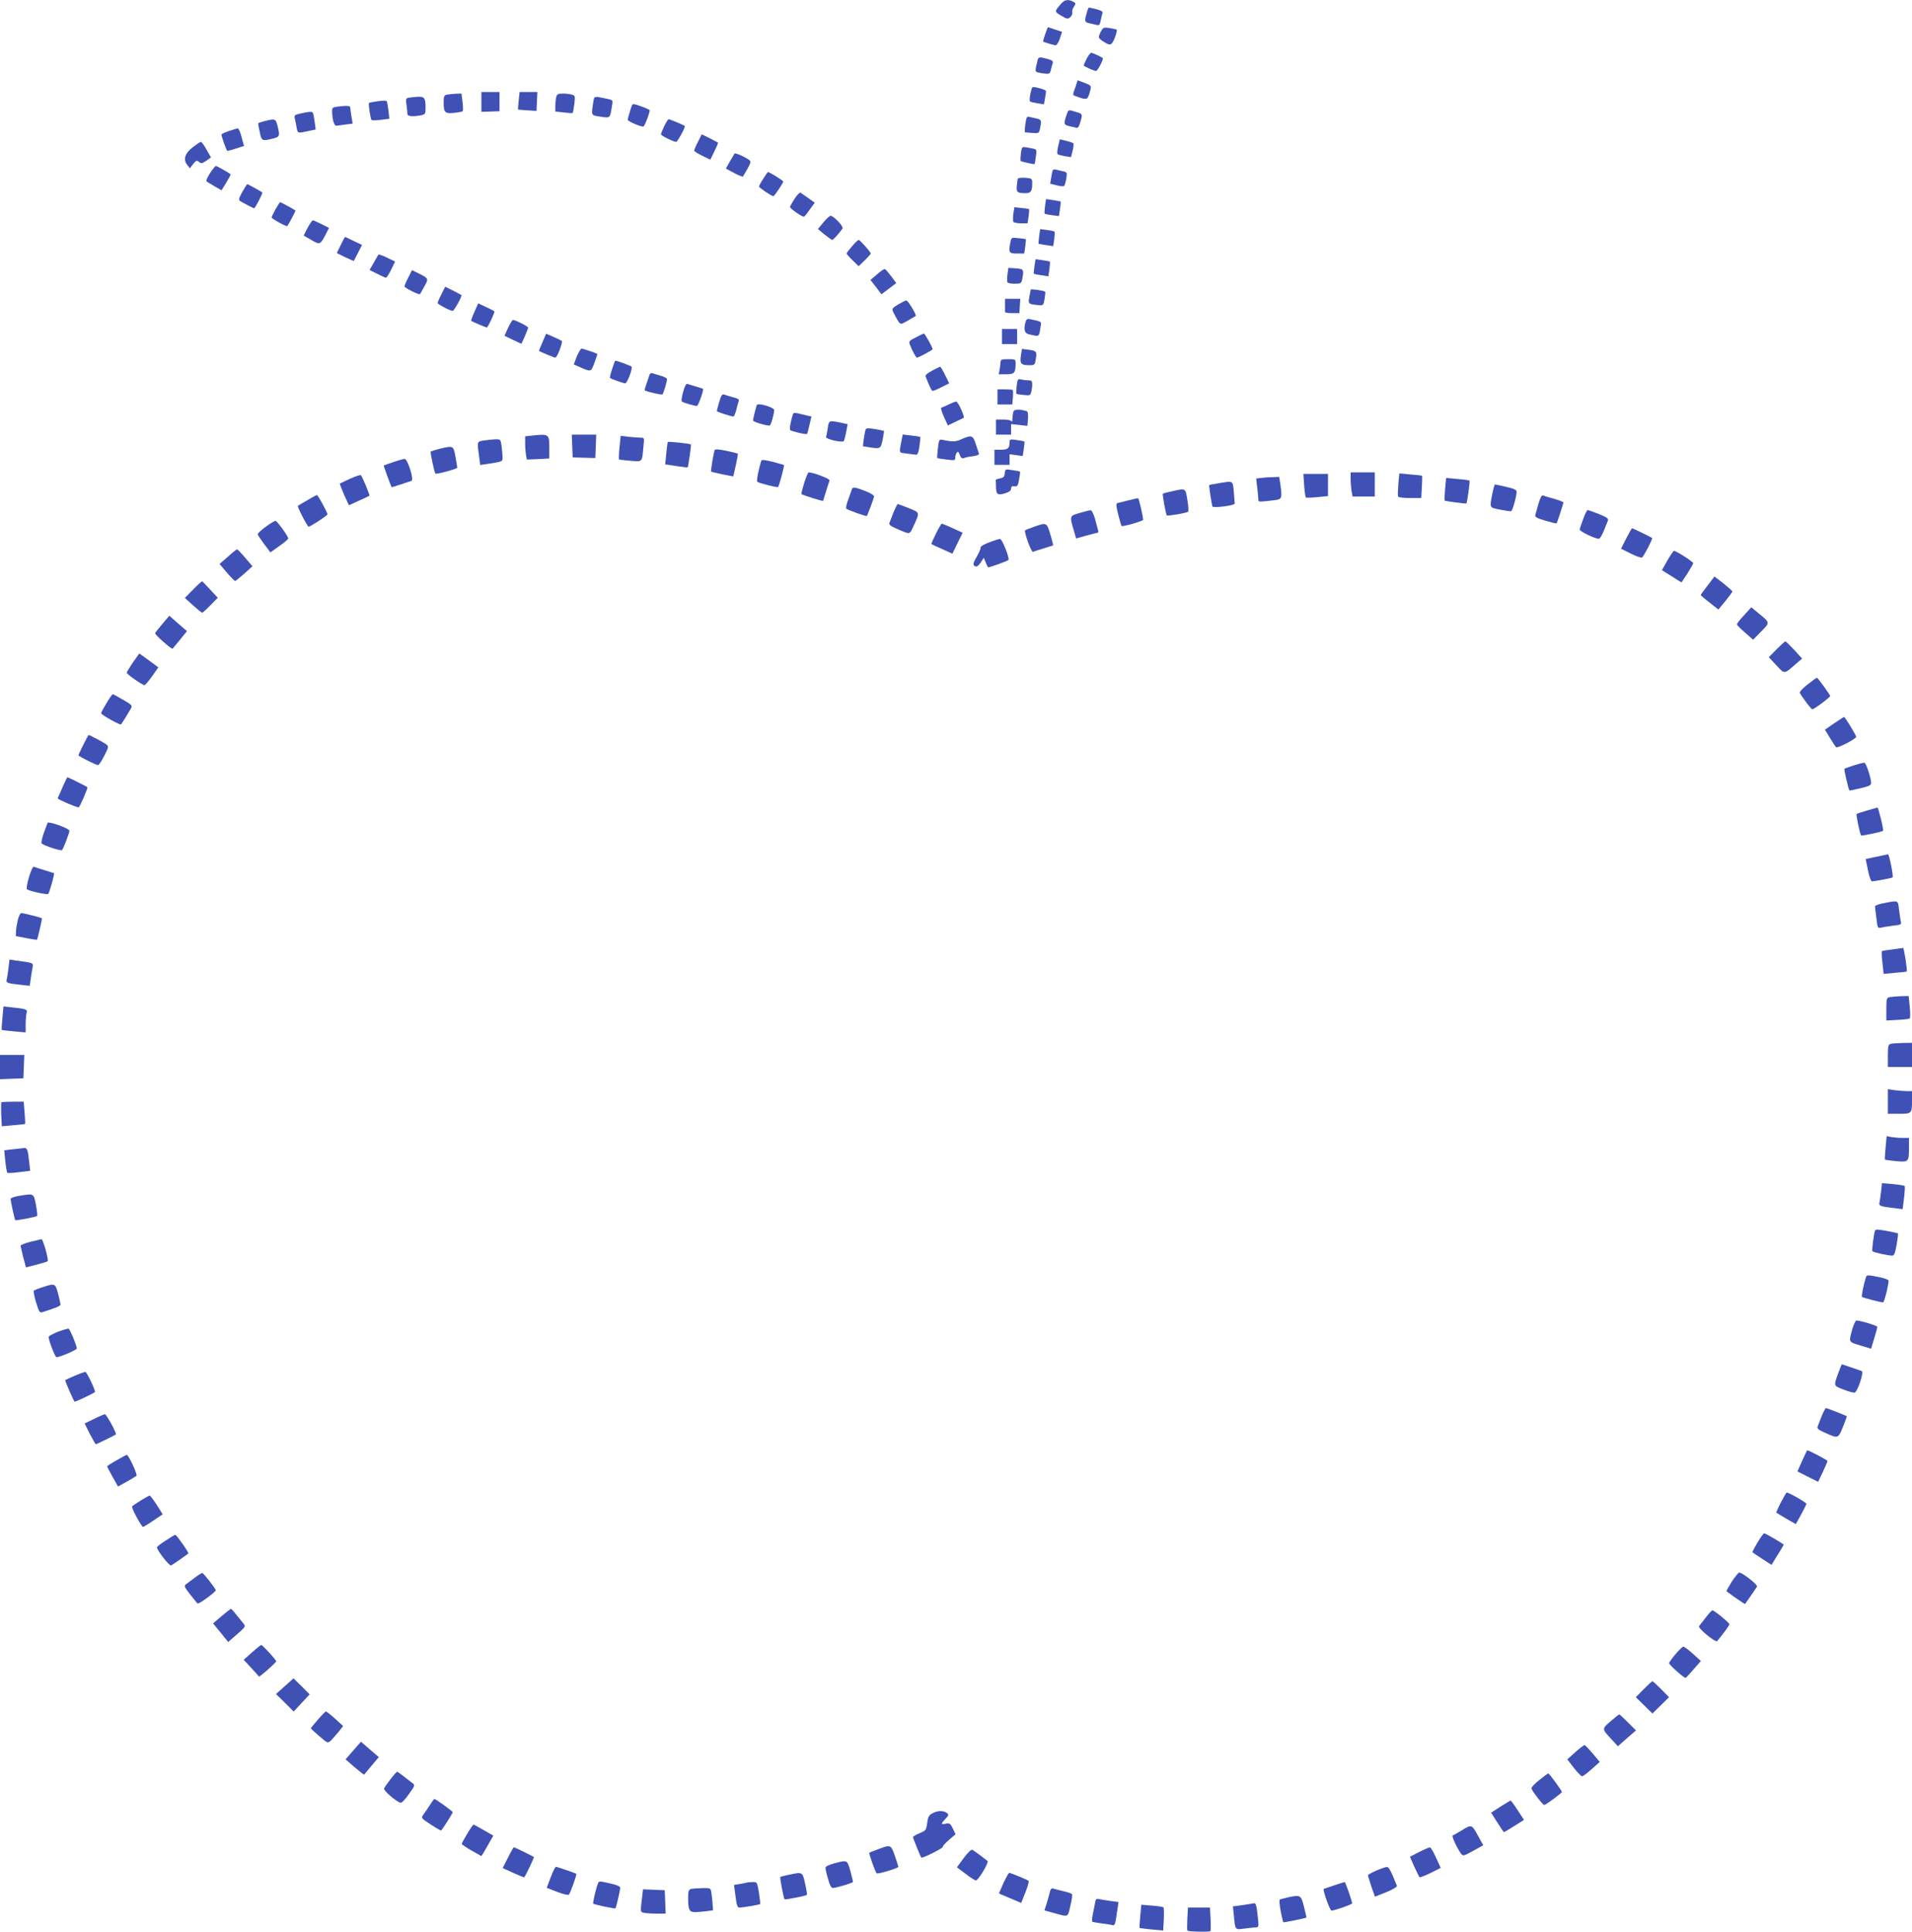 <?xml version="1.0" standalone="no"?>
<!DOCTYPE svg PUBLIC "-//W3C//DTD SVG 20010904//EN"
 "http://www.w3.org/TR/2001/REC-SVG-20010904/DTD/svg10.dtd">
<svg version="1.0" xmlns="http://www.w3.org/2000/svg"
 width="1267pt" height="1280pt" viewBox="0 0 1267 1280"
 preserveAspectRatio="xMidYMid meet">
<g transform="translate(0,1280) scale(0.1,-0.1)"
fill="#3f51b5" stroke="none">
<path d="M7034 12778 c-48 -55 -48 -54 -2 -82 40 -23 44 -24 61 -9 10 9 15 23
12 30 -2 8 2 25 11 38 14 22 14 24 -5 34 -31 17 -56 13 -77 -11z"/>
<path d="M7201 12713 c-16 -56 -14 -61 22 -68 17 -4 39 -9 48 -11 13 -3 18 5
23 31 4 20 9 42 12 49 3 9 -10 17 -40 25 -25 6 -47 11 -50 11 -3 0 -10 -17
-15 -37z"/>
<path d="M6926 12573 c-9 -25 -15 -47 -13 -48 7 -6 72 -25 83 -25 6 0 19 20
27 44 l15 45 -46 15 c-25 9 -47 16 -48 16 -1 0 -9 -21 -18 -47z"/>
<path d="M7295 12591 c-20 -41 -20 -43 21 -69 28 -18 39 -21 50 -11 14 11 41
86 33 93 -2 2 -23 6 -46 10 -40 6 -43 4 -58 -23z"/>
<path d="M7200 12409 c-12 -23 -20 -42 -18 -44 11 -10 69 -35 81 -35 11 0 52
79 44 86 -10 8 -68 34 -76 34 -6 0 -20 -18 -31 -41z"/>
<path d="M6876 12403 c-2 -10 -7 -32 -11 -49 -6 -30 -4 -32 32 -38 57 -9 60
-8 67 22 4 15 9 35 12 44 4 13 -4 19 -33 27 -52 15 -61 14 -67 -6z"/>
<path d="M7126 12222 c-20 -56 -20 -51 7 -61 66 -24 73 -23 85 17 17 55 17 54
-32 73 l-45 17 -15 -46z"/>
<path d="M6836 12211 c-13 -45 -16 -80 -9 -84 4 -3 27 -8 50 -12 l41 -6 7 40
c4 22 7 44 6 48 0 4 -20 13 -45 19 -40 10 -46 10 -50 -5z"/>
<path d="M3190 12124 l0 -65 60 2 60 2 0 64 0 63 -60 0 -60 0 0 -66z"/>
<path d="M3437 12133 c-3 -32 -5 -58 -4 -59 1 -1 29 -3 62 -5 l60 -4 3 63 3
62 -59 0 -59 0 -6 -57z"/>
<path d="M2963 12173 c-20 -4 -23 -11 -23 -51 0 -68 8 -76 69 -70 28 3 54 8
57 11 3 3 3 30 -1 61 l-7 56 -37 -1 c-20 -1 -46 -4 -58 -6z"/>
<path d="M3686 12158 c-3 -13 -6 -40 -6 -60 l0 -37 55 -6 c31 -4 58 -6 60 -3
2 2 7 29 11 60 6 52 5 55 -17 61 -13 4 -40 7 -60 7 -30 0 -38 -4 -43 -22z"/>
<path d="M2711 12153 c-22 -4 -23 -8 -17 -50 3 -25 6 -52 6 -59 0 -15 37 -18
89 -8 29 6 31 9 31 49 0 65 -7 75 -49 74 -20 -1 -47 -4 -60 -6z"/>
<path d="M3936 12148 c-2 -7 -7 -35 -10 -61 -6 -53 -7 -52 66 -62 51 -7 51 -7
63 72 7 45 16 39 -85 59 -20 4 -31 1 -34 -8z"/>
<path d="M2502 12129 c-29 -4 -55 -9 -57 -11 -5 -5 10 -107 17 -113 3 -3 31
-3 62 1 l56 7 -6 56 c-4 31 -9 59 -13 62 -3 3 -30 2 -59 -2z"/>
<path d="M4186 12098 c-3 -7 -9 -28 -15 -47 -6 -19 -11 -39 -11 -45 0 -11 98
-51 105 -44 11 11 44 101 40 108 -5 8 -91 40 -107 40 -5 0 -10 -6 -12 -12z"/>
<path d="M2233 12093 c-30 -4 -33 -7 -32 -36 2 -56 14 -92 29 -90 8 1 36 4 61
8 l46 6 -8 47 c-4 26 -8 53 -8 60 -1 12 -22 13 -88 5z"/>
<path d="M7071 12048 c-23 -64 -22 -75 7 -82 15 -3 36 -8 48 -11 17 -5 22 0
32 33 17 56 16 58 -27 70 -50 16 -50 16 -60 -10z"/>
<path d="M1992 12048 c-38 -8 -43 -12 -39 -31 3 -12 9 -39 12 -59 8 -43 6 -42
75 -27 l52 11 -7 52 c-4 28 -9 54 -12 59 -5 9 -25 8 -81 -5z"/>
<path d="M6795 11980 c-4 -28 -5 -53 -4 -55 2 -2 24 -5 49 -6 43 -3 45 -2 51
26 12 57 10 63 -23 70 -18 4 -40 9 -50 11 -13 4 -17 -5 -23 -46z"/>
<path d="M1755 11998 c-22 -6 -42 -12 -43 -14 -2 -1 2 -28 9 -58 13 -61 15
-62 85 -45 48 12 50 17 33 85 -12 48 -16 49 -84 32z"/>
<path d="M4402 11965 c-12 -25 -22 -50 -22 -55 0 -9 83 -50 101 -50 9 0 63
100 57 105 -6 6 -99 45 -107 45 -4 0 -17 -20 -29 -45z"/>
<path d="M1518 11932 c-27 -9 -49 -19 -50 -22 -3 -9 33 -110 39 -110 4 0 30 7
58 16 l52 17 -16 58 c-8 33 -20 59 -26 58 -5 0 -31 -8 -57 -17z"/>
<path d="M4625 11860 c-14 -27 -25 -53 -25 -58 0 -4 24 -20 53 -34 l54 -26 27
55 c15 31 26 57 24 58 -2 1 -27 14 -55 29 l-53 26 -25 -50z"/>
<path d="M7012 11831 c-6 -25 -8 -49 -4 -52 4 -4 26 -10 48 -14 l41 -6 11 43
c6 23 8 46 4 49 -4 3 -26 11 -48 16 l-41 10 -11 -46z"/>
<path d="M1278 11825 c-53 -40 -66 -83 -37 -118 l17 -22 22 28 c20 25 24 26
39 14 14 -12 20 -11 48 8 l31 22 -29 51 c-16 29 -33 52 -38 52 -4 0 -28 -16
-53 -35z"/>
<path d="M6765 11784 c-3 -25 -4 -48 -1 -51 5 -5 90 -23 92 -20 1 1 5 23 8 49
7 45 6 48 -18 53 -80 16 -73 19 -81 -31z"/>
<path d="M4867 11782 c-2 -4 -16 -28 -31 -53 l-26 -46 54 -29 c30 -16 57 -26
59 -24 2 3 15 26 30 51 20 36 24 49 14 57 -25 20 -96 52 -100 44z"/>
<path d="M1392 11653 c-17 -26 -28 -51 -24 -54 4 -4 28 -18 53 -33 l47 -27 32
52 c17 28 30 52 28 54 -15 13 -90 55 -97 55 -5 0 -22 -21 -39 -47z"/>
<path d="M6977 11673 c-3 -4 -8 -27 -11 -49 l-7 -41 43 -11 c23 -6 46 -8 50
-4 4 4 10 26 14 49 6 40 5 42 -22 48 -16 4 -36 9 -46 11 -9 3 -18 1 -21 -3z"/>
<path d="M5058 11616 c-16 -24 -28 -47 -28 -52 0 -8 83 -64 95 -64 6 0 65 87
65 97 0 7 -91 63 -101 63 -2 0 -16 -20 -31 -44z"/>
<path d="M6744 11615 c-1 -5 -4 -27 -6 -47 -4 -41 3 -48 57 -48 36 0 45 12 45
65 0 32 -1 33 -46 37 -26 2 -48 -1 -50 -7z"/>
<path d="M1606 11529 c-23 -42 -26 -53 -15 -61 21 -13 87 -48 93 -48 7 0 59
101 54 105 -8 6 -95 55 -99 55 -2 0 -17 -23 -33 -51z"/>
<path d="M5265 11482 c-17 -26 -30 -50 -30 -54 0 -10 85 -69 93 -64 4 2 22 24
39 49 l32 44 -42 30 c-23 16 -47 32 -52 36 -6 3 -24 -15 -40 -41z"/>
<path d="M6925 11435 c-3 -26 -5 -49 -2 -51 2 -2 24 -7 49 -10 l45 -6 7 47 c4
26 6 48 4 50 -2 1 -24 5 -49 9 l-47 7 -7 -46z"/>
<path d="M1826 11414 c-14 -26 -26 -50 -26 -55 0 -9 100 -63 104 -57 10 13 56
101 54 103 -12 9 -96 55 -101 55 -3 0 -17 -21 -31 -46z"/>
<path d="M6715 11384 c-3 -24 -3 -48 0 -54 3 -5 26 -10 50 -10 l44 0 7 45 c3
25 5 47 3 49 -2 2 -25 6 -51 8 l-46 5 -7 -43z"/>
<path d="M5456 11326 l-36 -44 44 -36 c25 -20 47 -36 51 -36 7 0 54 54 68 76
8 14 -58 83 -79 84 -7 0 -28 -20 -48 -44z"/>
<path d="M2038 11290 l-26 -51 51 -29 c58 -34 59 -33 98 42 l19 38 -50 25
c-27 14 -53 25 -57 25 -4 0 -20 -23 -35 -50z"/>
<path d="M6886 11235 c-3 -27 -5 -49 -4 -50 2 -1 24 -5 50 -9 l47 -7 7 46 c3
25 4 48 2 50 -3 3 -25 8 -50 11 l-45 6 -7 -47z"/>
<path d="M2258 11177 l-26 -54 55 -27 c31 -15 57 -26 58 -24 1 2 14 26 28 54
l26 51 -55 26 c-30 15 -56 27 -57 27 -2 0 -15 -24 -29 -53z"/>
<path d="M6696 11197 c-14 -70 -11 -77 43 -77 l48 0 7 47 c3 25 5 47 4 48 -2
1 -24 5 -50 7 -45 5 -46 4 -52 -25z"/>
<path d="M5646 11168 c-20 -23 -36 -44 -36 -48 0 -3 18 -24 40 -45 l40 -39 40
39 c22 21 40 42 40 45 0 10 -71 90 -80 90 -5 0 -25 -19 -44 -42z"/>
<path d="M2507 11112 c-2 -4 -16 -28 -31 -54 l-27 -47 50 -25 c28 -15 54 -26
59 -26 4 0 20 24 34 53 l26 54 -54 26 c-29 15 -55 23 -57 19z"/>
<path d="M6855 11036 c-4 -26 -6 -48 -4 -50 2 -2 25 -6 50 -10 l46 -7 7 47 c3
26 5 49 3 51 -2 1 -24 6 -49 9 l-46 6 -7 -46z"/>
<path d="M6676 10981 c-3 -23 -3 -47 0 -52 3 -5 25 -9 48 -9 41 0 44 2 50 31
12 63 10 67 -43 71 l-49 3 -6 -44z"/>
<path d="M5812 10982 l-44 -37 37 -47 36 -48 49 37 49 37 -33 45 c-19 25 -38
47 -42 48 -5 2 -29 -14 -52 -35z"/>
<path d="M2705 10960 c-14 -27 -25 -53 -25 -58 0 -9 98 -58 103 -51 2 2 15 25
29 51 29 52 29 53 -39 87 l-43 21 -25 -50z"/>
<path d="M2925 10850 c-14 -27 -25 -53 -25 -58 0 -8 83 -52 100 -52 9 0 64 99
58 105 -2 1 -27 14 -55 29 l-53 26 -25 -50z"/>
<path d="M6830 10881 c-1 -3 -5 -25 -9 -49 -9 -46 -7 -48 64 -54 27 -3 30 0
37 41 4 25 6 46 4 48 -6 7 -96 20 -96 14z"/>
<path d="M6660 10780 c0 -22 0 -43 0 -47 0 -5 21 -8 48 -8 l47 0 3 48 3 47
-50 0 -51 0 0 -40z"/>
<path d="M5958 10786 c-52 -31 -52 -30 -29 -73 37 -70 34 -68 87 -37 27 15 51
29 52 30 8 6 -52 104 -62 103 -6 0 -28 -11 -48 -23z"/>
<path d="M3144 10734 c-14 -31 -23 -58 -22 -60 4 -4 98 -44 104 -44 7 0 55
102 50 107 -3 3 -28 16 -56 29 l-51 24 -25 -56z"/>
<path d="M6796 10667 c-14 -51 -7 -76 22 -82 72 -16 66 -20 77 47 6 40 12 36
-69 53 -18 4 -25 0 -30 -18z"/>
<path d="M3367 10628 l-24 -53 56 -27 56 -26 23 50 c12 28 22 54 22 57 0 8
-85 51 -100 51 -5 0 -20 -24 -33 -52z"/>
<path d="M6640 10570 l0 -50 50 0 50 0 0 50 0 50 -50 0 -50 0 0 -50z"/>
<path d="M3595 10533 c-14 -31 -24 -57 -23 -58 7 -6 101 -45 108 -45 12 0 51
103 43 111 -5 3 -30 16 -56 27 l-48 21 -24 -56z"/>
<path d="M6068 10564 c-44 -22 -47 -26 -38 -49 14 -37 40 -85 46 -85 9 0 104
50 104 56 0 12 -51 104 -58 104 -4 -1 -28 -12 -54 -26z"/>
<path d="M3822 10438 l-20 -53 37 -16 c79 -35 77 -35 100 27 12 31 20 57 19
59 -9 6 -95 35 -104 35 -6 0 -20 -24 -32 -52z"/>
<path d="M6765 10443 c-8 -53 1 -63 56 -63 35 0 37 2 43 42 8 49 4 54 -51 61
l-41 5 -7 -45z"/>
<path d="M6630 10401 c0 -10 -3 -33 -6 -50 l-6 -31 50 0 c54 0 62 9 62 73 0
26 -2 27 -50 27 -42 0 -50 -3 -50 -19z"/>
<path d="M4056 10354 c-10 -31 -16 -57 -14 -58 9 -8 90 -36 101 -36 13 0 50
97 42 110 -4 6 -95 40 -108 40 -2 0 -11 -25 -21 -56z"/>
<path d="M6177 10344 c-27 -14 -47 -30 -44 -37 31 -79 41 -97 48 -97 6 0 32
11 59 25 l50 25 -27 55 c-15 30 -30 55 -33 55 -3 -1 -27 -12 -53 -26z"/>
<path d="M4305 10319 c-21 -60 -35 -103 -33 -105 11 -9 113 -33 118 -27 8 9
30 85 30 101 0 6 -18 16 -41 22 -22 6 -47 14 -55 17 -7 3 -16 -1 -19 -8z"/>
<path d="M6737 10243 c-3 -26 -4 -50 -2 -52 2 -2 24 -6 48 -8 40 -5 45 -3 50
18 4 13 7 36 7 52 0 23 -4 27 -27 27 -16 0 -37 3 -49 6 -19 5 -22 0 -27 -43z"/>
<path d="M4527 10203 c-9 -31 -13 -60 -9 -63 8 -8 84 -30 100 -30 9 0 48 109
40 114 -2 1 -23 8 -47 15 -23 7 -49 15 -56 17 -8 3 -18 -15 -28 -53z"/>
<path d="M6610 10170 l0 -50 49 0 49 0 4 46 c2 25 1 47 -1 50 -2 2 -26 4 -53
4 l-48 0 0 -50z"/>
<path d="M4766 10137 c-9 -30 -16 -58 -16 -61 0 -5 95 -36 111 -36 3 0 12 20
18 44 6 24 13 50 16 58 5 11 -5 18 -38 26 -25 7 -51 14 -60 18 -12 4 -19 -8
-31 -49z"/>
<path d="M6285 10119 c-22 -10 -44 -20 -48 -21 -4 -2 4 -29 18 -60 l26 -57 50
24 c28 12 52 25 55 27 8 8 -38 108 -50 107 -6 0 -29 -9 -51 -20z"/>
<path d="M5015 10116 c-9 -27 -25 -92 -25 -102 0 -9 81 -34 110 -34 8 0 30 76
30 103 0 18 -110 50 -115 33z"/>
<path d="M6716 10074 c-3 -8 -6 -30 -7 -47 0 -18 -3 -26 -6 -19 -3 7 -24 12
-54 12 l-49 0 0 -50 0 -50 50 0 50 0 0 35 0 35 54 -6 54 -6 4 47 c2 27 -1 49
-7 50 -48 15 -83 14 -89 -1z"/>
<path d="M5255 10057 c-16 -49 -25 -101 -18 -107 9 -9 106 -31 111 -25 2 2 9
28 16 59 l13 56 -26 6 c-14 3 -41 10 -59 14 -23 6 -34 5 -37 -3z"/>
<path d="M5485 9964 c-3 -26 -9 -52 -11 -59 -6 -14 105 -40 117 -28 3 5 11 31
16 60 l10 52 -49 11 c-74 15 -75 15 -83 -36z"/>
<path d="M5736 9953 c-3 -7 -8 -35 -12 -61 l-6 -49 38 -6 c78 -13 80 -12 93
50 6 31 10 57 8 58 -1 1 -28 6 -59 12 -45 7 -58 7 -62 -4z"/>
<path d="M3518 9913 l-38 -4 0 -48 c0 -27 3 -61 6 -77 l5 -29 75 3 74 4 0 63
c0 101 1 101 -122 88z"/>
<path d="M3792 9844 l3 -75 75 -2 75 -2 3 78 3 77 -81 0 -81 0 3 -76z"/>
<path d="M5976 9891 c-19 -99 -22 -89 31 -96 26 -4 55 -7 63 -8 10 -2 17 14
23 57 4 32 7 59 5 61 -2 1 -28 6 -60 9 l-56 7 -6 -30z"/>
<path d="M4105 9835 c-4 -42 -5 -78 -3 -79 1 -2 36 -6 75 -9 83 -7 77 -13 87
96 6 57 6 57 -21 57 -16 0 -51 3 -79 6 l-51 6 -8 -77z"/>
<path d="M6372 9890 c-40 -18 -56 -19 -129 -4 -19 4 -22 -2 -28 -57 -4 -33 -6
-62 -4 -64 2 -2 30 -6 62 -10 51 -7 57 -6 57 11 0 11 4 26 10 34 7 11 11 9 20
-14 8 -21 15 -26 28 -21 9 4 36 10 60 12 26 4 41 10 39 17 -2 6 -12 35 -21 64
-20 59 -27 61 -94 32z"/>
<path d="M3205 9881 c-44 -7 -44 -5 -31 -99 l8 -63 42 6 c109 17 106 15 106
45 0 15 -3 48 -6 74 -7 45 -7 46 -43 45 -20 -1 -54 -5 -76 -8z"/>
<path d="M6690 9871 c0 -41 -11 -51 -56 -51 l-44 0 0 -50 0 -50 50 0 50 0 0
35 0 35 44 -6 43 -6 7 47 c4 26 6 48 4 50 -2 1 -24 6 -50 9 -43 7 -48 5 -48
-13z"/>
<path d="M4425 9871 c-2 -4 -6 -38 -10 -77 l-7 -71 73 -11 c40 -6 74 -10 76
-9 4 5 25 149 21 152 -7 6 -149 21 -153 16z"/>
<path d="M2912 9826 c-29 -8 -55 -16 -58 -18 -4 -5 24 -137 31 -146 6 -7 145
31 145 39 0 5 -6 39 -12 74 -14 73 -13 73 -106 51z"/>
<path d="M4735 9816 c-8 -26 -26 -138 -23 -141 2 -2 35 -9 75 -18 l72 -14 17
74 c9 41 15 76 13 77 -2 2 -37 11 -77 19 -54 11 -74 12 -77 3z"/>
<path d="M2605 9738 c-33 -11 -61 -22 -62 -23 -2 -1 47 -135 52 -143 1 -2 77
23 132 42 18 7 -26 146 -46 145 -9 0 -43 -10 -76 -21z"/>
<path d="M5045 9747 c-17 -50 -33 -133 -27 -139 9 -9 133 -40 138 -35 7 7 43
141 39 145 -2 2 -35 12 -75 22 -52 13 -72 15 -75 7z"/>
<path d="M6658 9664 c-2 -23 -9 -30 -32 -34 -17 -3 -29 -8 -28 -12 1 -5 2 -23
2 -40 0 -54 10 -62 59 -47 29 9 41 18 41 31 0 14 6 18 22 16 20 -3 24 3 31 45
5 26 8 50 6 52 -2 2 -25 6 -51 10 -46 7 -47 7 -50 -21z"/>
<path d="M5329 9599 c-12 -38 -20 -71 -18 -73 8 -7 140 -48 143 -45 1 2 10 31
20 64 10 33 21 65 23 72 4 10 -108 53 -138 53 -5 0 -18 -32 -30 -71z"/>
<path d="M8950 9628 c0 -24 3 -60 6 -80 l7 -38 73 0 74 0 0 80 0 80 -80 0 -80
0 0 -42z"/>
<path d="M2320 9628 c-35 -16 -66 -31 -68 -32 -1 -2 11 -35 28 -74 l32 -70 66
30 c37 17 68 31 70 33 4 4 -48 128 -56 136 -4 4 -36 -7 -72 -23z"/>
<path d="M8642 9585 c3 -42 8 -78 11 -81 3 -3 37 -2 76 2 l71 7 0 73 0 74 -81
0 -82 0 5 -75z"/>
<path d="M9266 9591 c-3 -40 -4 -77 -1 -82 4 -5 39 -9 80 -9 l73 0 4 73 c2 39
3 73 2 74 0 2 -34 6 -76 9 l-75 7 -7 -72z"/>
<path d="M8355 9633 l-31 -4 8 -67 c4 -37 7 -72 7 -78 1 -10 11 -10 109 2 47
6 49 12 36 108 l-7 46 -46 -2 c-25 0 -60 -3 -76 -5z"/>
<path d="M9576 9560 c-3 -40 -5 -75 -3 -77 4 -4 140 -22 144 -19 5 4 25 147
21 151 -2 3 -38 8 -80 11 l-75 7 -7 -73z"/>
<path d="M8075 9598 c-33 -5 -61 -11 -62 -12 -3 -3 16 -126 21 -142 5 -12 146
6 148 19 0 4 -3 39 -6 77 -8 78 -1 74 -101 58z"/>
<path d="M9891 9538 c-21 -107 -24 -100 49 -115 35 -7 69 -12 74 -10 9 3 35
95 36 129 0 12 -17 20 -69 32 -39 9 -72 16 -75 16 -2 0 -9 -24 -15 -52z"/>
<path d="M5645 9558 c-2 -7 -13 -38 -24 -68 -12 -30 -17 -57 -13 -61 11 -9
132 -52 136 -48 5 6 45 113 48 128 2 8 -20 22 -57 37 -70 27 -84 29 -90 12z"/>
<path d="M7767 9545 c-32 -7 -59 -14 -61 -16 -5 -5 20 -138 26 -144 6 -6 131
16 141 24 4 4 2 40 -5 79 -13 80 -9 77 -101 57z"/>
<path d="M2038 9486 c-32 -18 -61 -35 -64 -38 -5 -6 63 -138 71 -138 12 0 125
74 125 82 0 12 -63 128 -70 128 -3 -1 -31 -15 -62 -34z"/>
<path d="M10195 9463 c-9 -32 -18 -66 -21 -75 -4 -14 9 -21 66 -38 40 -12 73
-20 75 -18 4 5 45 131 45 139 0 3 -28 14 -62 24 -34 9 -67 19 -74 22 -8 3 -18
-17 -29 -54z"/>
<path d="M7475 9484 c-33 -8 -65 -16 -72 -18 -8 -4 -6 -24 7 -76 10 -40 20
-73 22 -75 7 -7 143 32 143 41 -1 26 -28 144 -34 143 -3 0 -33 -7 -66 -15z"/>
<path d="M5922 9408 c-11 -29 -23 -61 -27 -70 -6 -14 3 -22 41 -39 99 -43 90
-44 118 16 42 92 43 87 -32 118 -37 15 -70 27 -73 27 -3 0 -15 -24 -27 -52z"/>
<path d="M7155 9401 c-68 -19 -68 -19 -39 -117 l15 -52 67 19 c37 10 71 19 75
19 5 0 6 8 3 18 -2 9 -12 43 -20 75 -9 31 -22 57 -29 56 -7 0 -39 -8 -72 -18z"/>
<path d="M10492 9363 c-12 -32 -23 -64 -24 -71 -3 -12 100 -62 127 -62 7 0 21
24 33 53 11 28 23 59 27 68 5 13 -8 22 -60 43 -36 14 -69 26 -74 26 -5 0 -18
-26 -29 -57z"/>
<path d="M1760 9309 c-30 -22 -54 -44 -52 -50 1 -6 21 -35 43 -65 l41 -54 59
42 c32 22 59 45 59 50 0 15 -74 117 -85 117 -5 0 -35 -18 -65 -40z"/>
<path d="M6202 9264 c-18 -37 -32 -68 -30 -69 2 -2 34 -17 71 -33 l68 -31 34
70 34 69 -66 30 c-36 17 -69 30 -72 30 -4 0 -21 -30 -39 -66z"/>
<path d="M6851 9309 c-30 -10 -56 -21 -58 -23 -9 -9 41 -146 52 -143 5 3 37
13 70 23 33 10 61 19 63 20 2 1 -6 34 -18 73 -24 80 -24 80 -109 50z"/>
<path d="M10776 9232 l-34 -68 64 -32 c36 -18 70 -30 75 -26 11 6 72 124 67
129 -6 5 -128 65 -133 65 -2 0 -20 -31 -39 -68z"/>
<path d="M6555 9206 c-34 -12 -59 -27 -57 -35 1 -6 -9 -31 -23 -55 -29 -49
-31 -62 -11 -69 9 -4 22 6 35 26 l20 31 12 -29 c7 -17 14 -32 16 -34 3 -4 124
39 135 48 11 10 -42 141 -55 140 -7 0 -39 -10 -72 -23z"/>
<path d="M1510 9111 l-55 -48 48 -57 c27 -31 52 -56 55 -56 4 1 31 23 61 49
l54 49 -48 56 c-26 31 -51 56 -54 56 -4 0 -32 -22 -61 -49z"/>
<path d="M11049 9086 l-36 -64 65 -41 c35 -23 65 -41 66 -39 1 2 18 29 39 60
20 32 37 62 37 66 0 10 -113 82 -127 82 -4 0 -24 -29 -44 -64z"/>
<path d="M11316 8921 c-25 -33 -46 -61 -46 -64 0 -2 26 -25 59 -50 l58 -46 47
57 c25 31 46 60 46 63 0 3 -27 27 -59 53 l-60 46 -45 -59z"/>
<path d="M1280 8894 l-55 -56 54 -49 c30 -27 57 -49 61 -49 3 0 28 22 55 50
l48 49 -49 53 c-27 29 -51 54 -54 56 -3 1 -30 -23 -60 -54z"/>
<path d="M11558 8724 c-27 -28 -48 -55 -48 -61 0 -5 24 -30 54 -55 l53 -47 53
54 c60 61 61 58 -19 123 l-46 38 -47 -52z"/>
<path d="M1077 8667 c-25 -29 -47 -57 -49 -63 -3 -9 111 -110 116 -102 1 2 23
28 49 59 l46 57 -59 51 -58 51 -45 -53z"/>
<path d="M11773 8498 l-52 -53 50 -53 c56 -61 50 -61 132 11 l39 33 -52 57
c-29 31 -55 57 -59 57 -4 0 -30 -24 -58 -52z"/>
<path d="M881 8411 c-22 -33 -41 -63 -41 -69 0 -10 104 -82 118 -82 4 0 27 27
50 59 l41 59 -32 24 c-18 13 -46 34 -63 46 l-31 22 -42 -59z"/>
<path d="M11977 8264 c-35 -28 -55 -50 -50 -57 23 -38 76 -107 82 -107 13 0
122 82 119 89 -7 16 -83 121 -88 120 -3 0 -31 -20 -63 -45z"/>
<path d="M706 8141 c-20 -32 -36 -63 -36 -67 0 -10 127 -81 132 -74 11 14 56
88 66 106 10 19 5 24 -52 57 -35 20 -65 37 -69 37 -3 0 -22 -26 -41 -59z"/>
<path d="M12154 8007 l-61 -42 33 -54 c17 -29 36 -57 41 -62 9 -9 133 55 133
69 0 10 -74 132 -80 131 -3 0 -32 -19 -66 -42z"/>
<path d="M552 7865 c-18 -36 -32 -67 -32 -70 0 -6 117 -65 130 -65 5 0 24 28
41 62 30 59 30 62 13 76 -18 13 -110 62 -117 62 -1 0 -17 -29 -35 -65z"/>
<path d="M12286 7729 c-33 -11 -62 -21 -64 -24 -4 -3 27 -133 33 -143 1 -1 34
5 74 15 60 14 71 20 70 37 -1 33 -33 129 -44 132 -6 1 -37 -7 -69 -17z"/>
<path d="M414 7583 c-16 -37 -30 -70 -32 -73 -2 -6 124 -60 139 -60 7 0 63
129 58 134 -6 5 -128 66 -132 66 -2 0 -17 -30 -33 -67z"/>
<path d="M12371 7429 c-35 -10 -66 -20 -68 -23 -5 -5 22 -134 30 -142 4 -4
139 24 145 31 6 6 -31 155 -37 154 -3 -1 -35 -10 -70 -20z"/>
<path d="M315 7347 c-3 -7 -14 -38 -26 -70 -11 -33 -17 -62 -13 -66 19 -16
128 -51 135 -44 9 10 49 114 49 128 0 16 -140 66 -145 52z"/>
<path d="M12434 7123 l-71 -15 15 -74 c8 -42 20 -74 27 -74 16 0 129 21 136
26 8 4 -22 154 -30 153 -3 -1 -38 -8 -77 -16z"/>
<path d="M192 6988 c-12 -40 -18 -76 -14 -80 13 -12 135 -39 142 -31 8 9 43
134 38 137 -2 1 -30 10 -63 20 -33 10 -65 20 -71 23 -6 2 -20 -28 -32 -69z"/>
<path d="M12485 6816 c-33 -6 -60 -16 -60 -21 0 -6 4 -41 9 -78 7 -64 9 -68
29 -64 12 3 48 9 80 13 54 6 58 8 53 28 -3 12 -8 48 -12 79 -8 64 -2 61 -99
43z"/>
<path d="M119 6708 c-6 -24 -12 -58 -13 -77 l-1 -34 69 -13 c39 -8 71 -12 71
-11 5 6 35 140 33 142 -4 5 -124 35 -137 35 -5 0 -16 -19 -22 -42z"/>
<path d="M12541 6509 c-34 -4 -66 -9 -70 -11 -3 -2 -2 -36 3 -77 l8 -74 76 7
c41 3 76 7 77 9 5 6 -18 157 -24 156 -3 -1 -35 -5 -70 -10z"/>
<path d="M56 6383 c-4 -32 -9 -65 -12 -74 -6 -21 6 -25 88 -34 l65 -7 7 48 c4
27 9 61 12 75 5 29 6 29 -107 44 l-46 7 -7 -59z"/>
<path d="M12523 6193 c-21 -4 -23 -10 -23 -80 l0 -75 74 4 c41 2 78 6 81 10 4
4 4 39 0 77 l-7 71 -52 -1 c-28 -1 -61 -4 -73 -6z"/>
<path d="M16 6054 c-4 -42 -6 -77 -4 -79 2 -1 38 -5 81 -9 l77 -7 0 53 c0 29
3 63 6 75 7 25 0 28 -97 38 l-56 6 -7 -77z"/>
<path d="M12528 5883 c-15 -4 -18 -16 -18 -79 l0 -74 80 0 80 0 0 80 0 80 -62
-1 c-35 -1 -71 -3 -80 -6z"/>
<path d="M0 5730 l0 -81 78 3 77 3 3 78 3 77 -81 0 -80 0 0 -80z"/>
<path d="M12510 5501 l0 -81 74 0 c85 0 86 1 86 91 l0 59 -34 0 c-18 0 -54 3
-80 6 l-46 7 0 -82z"/>
<path d="M9 5496 c-2 -2 -2 -39 -1 -82 l4 -77 76 7 c41 3 77 7 78 9 2 2 0 35
-3 75 l-6 72 -72 0 c-39 0 -74 -2 -76 -4z"/>
<path d="M12495 5196 c-4 -42 -6 -78 -4 -80 2 -2 36 -6 75 -10 83 -7 84 -6 84
97 l0 57 -44 0 c-24 0 -57 3 -74 6 l-30 6 -7 -76z"/>
<path d="M160 5193 c-8 -1 -41 -5 -73 -8 l-59 -7 7 -71 c4 -40 10 -74 14 -78
3 -3 39 -1 78 4 l73 9 -7 61 c-7 76 -14 93 -33 90z"/>
<path d="M12465 4903 c-4 -32 -9 -65 -11 -74 -5 -19 9 -24 97 -34 l57 -7 9 73
c5 41 7 77 4 80 -4 4 -38 9 -78 13 l-72 6 -6 -57z"/>
<path d="M133 4877 c-35 -5 -63 -15 -63 -21 1 -17 27 -137 31 -141 5 -4 139
21 145 28 3 3 -1 36 -8 74 -15 76 -13 75 -105 60z"/>
<path d="M12425 4646 c-10 -33 -22 -132 -17 -137 8 -8 104 -29 130 -29 14 0
20 15 30 71 7 40 11 74 9 76 -2 2 -37 10 -76 17 -54 10 -73 11 -76 2z"/>
<path d="M200 4571 c-36 -9 -65 -21 -64 -26 1 -6 9 -40 18 -76 l18 -67 70 18
c38 10 72 20 74 23 8 8 -31 147 -41 146 -5 -1 -39 -9 -75 -18z"/>
<path d="M12365 4338 c-15 -46 -32 -129 -26 -132 8 -6 126 -36 139 -36 8 0 36
110 37 145 0 5 -27 15 -60 22 -77 16 -85 16 -90 1z"/>
<path d="M283 4271 c-29 -9 -55 -20 -59 -23 -3 -4 3 -39 15 -78 20 -65 24 -70
44 -64 83 26 117 40 118 49 0 6 -7 38 -16 73 -19 69 -20 70 -102 43z"/>
<path d="M12276 3998 c-26 -94 -29 -89 51 -113 l72 -22 20 67 c12 38 21 72 21
78 0 8 -111 42 -139 42 -5 0 -16 -24 -25 -52z"/>
<path d="M385 3976 c-32 -13 -61 -28 -62 -33 -5 -14 41 -134 51 -136 17 -2
136 48 135 58 -1 21 -46 129 -55 131 -5 1 -36 -8 -69 -20z"/>
<path d="M12182 3703 c-32 -88 -33 -84 33 -110 33 -13 66 -22 74 -21 20 4 64
137 48 143 -24 9 -130 45 -132 45 -1 0 -12 -26 -23 -57z"/>
<path d="M495 3684 c-33 -15 -61 -27 -63 -29 -3 -3 55 -135 62 -143 3 -3 124
54 135 64 7 6 -54 134 -64 134 -5 -1 -37 -12 -70 -26z"/>
<path d="M12072 3418 c-11 -29 -23 -61 -27 -70 -6 -14 4 -22 50 -42 86 -39 85
-39 117 38 15 38 27 70 26 72 -5 4 -132 54 -138 54 -4 0 -16 -24 -28 -52z"/>
<path d="M623 3398 l-62 -30 34 -69 c20 -38 38 -69 40 -69 5 0 127 60 133 65
7 6 -63 135 -73 134 -5 0 -38 -14 -72 -31z"/>
<path d="M11942 3120 l-31 -70 69 -35 68 -34 31 65 c17 37 31 69 31 73 0 6
-123 71 -134 71 -2 0 -17 -32 -34 -70z"/>
<path d="M773 3124 c-35 -19 -63 -38 -63 -40 0 -3 16 -35 36 -70 l36 -64 56
31 c32 18 61 36 66 40 9 8 -52 139 -64 139 -3 0 -33 -16 -67 -36z"/>
<path d="M11801 2845 c-18 -36 -32 -67 -30 -68 2 -2 32 -20 66 -40 l63 -36 35
63 c19 35 35 67 35 72 0 8 -117 75 -130 74 -3 0 -20 -29 -39 -65z"/>
<path d="M935 2859 c-27 -17 -54 -35 -59 -40 -7 -6 39 -97 70 -137 1 -2 32 16
67 40 l65 44 -39 62 c-22 34 -43 62 -47 62 -4 0 -29 -14 -57 -31z"/>
<path d="M11646 2579 c-20 -34 -35 -63 -33 -65 2 -2 31 -21 64 -43 l62 -40 40
65 c23 36 41 67 41 68 0 6 -121 76 -130 76 -4 0 -24 -28 -44 -61z"/>
<path d="M1098 2592 c-32 -20 -58 -41 -58 -45 0 -19 83 -126 94 -120 6 3 34
22 61 41 28 20 52 37 53 38 6 4 -78 124 -86 124 -4 0 -33 -17 -64 -38z"/>
<path d="M1295 2349 c-22 -17 -49 -37 -59 -44 -18 -13 -17 -17 24 -70 24 -31
46 -58 50 -60 9 -5 119 76 120 88 0 9 -79 111 -89 114 -3 1 -24 -11 -46 -28z"/>
<path d="M11476 2320 c-21 -34 -37 -62 -35 -64 33 -26 121 -87 123 -84 1 1 18
26 37 53 19 28 38 55 42 62 7 11 -97 93 -118 93 -5 0 -27 -27 -49 -60z"/>
<path d="M1468 2091 l-56 -48 50 -61 50 -62 59 51 c57 50 58 52 41 73 -63 79
-78 96 -82 96 -3 -1 -30 -22 -62 -49z"/>
<path d="M11304 2083 c-21 -27 -41 -53 -45 -58 -10 -13 109 -111 120 -99 45
54 81 104 81 112 0 9 -101 92 -113 92 -3 0 -23 -21 -43 -47z"/>
<path d="M1670 1851 l-55 -49 49 -53 c27 -30 51 -56 52 -58 4 -5 114 92 114
101 0 10 -90 108 -99 108 -3 0 -31 -22 -61 -49z"/>
<path d="M11103 1839 c-24 -28 -43 -55 -43 -59 0 -11 101 -101 110 -98 4 2 28
28 54 58 l47 54 -53 48 c-29 26 -57 47 -63 47 -5 1 -29 -22 -52 -50z"/>
<path d="M1887 1627 l-58 -52 59 -58 58 -58 53 57 53 57 -53 53 -54 53 -58
-52z"/>
<path d="M10892 1607 l-52 -53 55 -54 55 -54 55 54 55 54 -52 53 c-29 29 -55
53 -58 53 -3 0 -29 -24 -58 -53z"/>
<path d="M2107 1406 c-26 -30 -47 -56 -47 -58 0 -2 25 -26 56 -52 54 -47 55
-48 76 -30 11 11 34 37 51 58 l31 39 -54 49 c-29 26 -57 48 -60 48 -3 0 -27
-24 -53 -54z"/>
<path d="M10672 1394 c-58 -51 -58 -49 6 -118 l43 -47 60 53 60 52 -53 53
c-29 29 -55 53 -58 53 -3 0 -29 -21 -58 -46z"/>
<path d="M2341 1201 l-51 -59 60 -52 c34 -29 62 -51 63 -49 2 2 24 29 50 60
l47 56 -59 51 -59 51 -51 -58z"/>
<path d="M10440 1191 l-54 -49 43 -56 c24 -31 49 -56 55 -56 6 0 35 22 64 48
l53 47 -46 55 c-26 30 -50 56 -54 57 -3 1 -31 -19 -61 -46z"/>
<path d="M2588 1011 c-21 -27 -40 -55 -43 -62 -4 -13 74 -82 107 -94 9 -4 29
17 57 56 41 57 42 61 24 74 -10 7 -35 27 -57 44 -21 17 -42 31 -45 31 -3 -1
-23 -23 -43 -49z"/>
<path d="M10200 1005 c-30 -24 -54 -49 -52 -55 4 -17 75 -110 85 -110 10 0
117 79 117 86 0 9 -84 123 -90 123 -3 0 -30 -20 -60 -44z"/>
<path d="M2847 837 c-15 -23 -34 -52 -43 -63 -14 -20 -12 -23 51 -64 36 -24
67 -41 69 -39 15 18 76 115 76 121 0 6 -113 88 -122 88 -2 0 -16 -19 -31 -43z"/>
<path d="M9943 829 l-62 -40 41 -65 c22 -35 42 -64 44 -64 3 0 33 18 69 41
l64 40 -42 64 c-23 36 -44 64 -47 64 -3 0 -33 -19 -67 -40z"/>
<path d="M6178 784 c-22 -11 -29 -24 -34 -64 -6 -47 -9 -50 -50 -67 -24 -10
-44 -22 -44 -26 0 -8 50 -129 55 -136 7 -6 144 62 142 71 -1 5 18 26 41 46
l44 38 -18 38 c-16 33 -22 37 -46 32 -34 -7 -35 -2 -3 32 23 25 24 28 8 40
-22 16 -62 15 -95 -4z"/>
<path d="M3096 649 c-20 -33 -36 -63 -36 -67 0 -4 30 -24 65 -44 l65 -37 14
22 c7 12 25 43 39 68 l26 46 -63 36 c-35 20 -65 37 -68 37 -3 0 -22 -27 -42
-61z"/>
<path d="M9690 674 c-30 -18 -59 -35 -64 -36 -8 -4 30 -86 56 -121 13 -17 17
-16 80 19 l67 37 -31 56 c-46 84 -45 83 -108 45z"/>
<path d="M5820 547 c-30 -11 -57 -22 -59 -23 -5 -4 38 -126 48 -137 7 -7 141
33 144 43 0 3 -10 35 -23 73 -27 75 -27 75 -110 44z"/>
<path d="M3366 491 l-35 -69 70 -32 c39 -18 72 -31 73 -29 9 10 67 131 64 134
-6 5 -128 65 -133 65 -2 0 -20 -31 -39 -69z"/>
<path d="M9404 528 l-61 -31 29 -66 c17 -36 32 -68 34 -70 3 -3 35 10 73 28
l68 34 -31 68 c-17 38 -35 69 -41 68 -5 0 -38 -14 -71 -31z"/>
<path d="M6386 488 l-45 -61 57 -43 c31 -24 62 -44 69 -44 16 0 88 120 77 129
-17 14 -89 68 -101 74 -6 4 -30 -18 -57 -55z"/>
<path d="M5528 453 c-36 -9 -58 -21 -58 -29 0 -8 7 -41 17 -74 11 -41 21 -60
32 -60 21 0 132 33 133 40 1 3 -7 35 -17 73 -22 74 -19 73 -107 50z"/>
<path d="M3649 360 l-26 -69 69 -27 c39 -15 73 -23 78 -18 10 12 54 134 49
138 -8 5 -126 46 -135 46 -5 0 -21 -32 -35 -70z"/>
<path d="M9120 405 c-30 -13 -55 -27 -55 -31 0 -5 11 -39 23 -76 l23 -66 75
30 c42 17 73 36 71 42 -41 101 -54 126 -67 125 -8 0 -40 -11 -70 -24z"/>
<path d="M5225 377 c-27 -6 -52 -12 -54 -13 -5 -4 22 -144 28 -149 7 -4 142
23 148 29 2 2 -3 36 -12 75 -18 79 -15 78 -110 58z"/>
<path d="M6650 324 c-16 -37 -30 -68 -30 -69 0 -2 17 -10 38 -18 20 -9 53 -22
73 -31 l36 -15 28 70 c15 39 25 73 21 76 -7 7 -118 53 -128 53 -4 0 -21 -30
-38 -66z"/>
<path d="M3961 316 c-13 -33 -34 -127 -30 -130 7 -6 143 -35 147 -31 5 4 31
117 32 135 0 11 -21 20 -71 31 -70 16 -71 16 -78 -5z"/>
<path d="M4945 325 c-5 -2 -26 -6 -45 -9 l-36 -6 10 -75 c7 -58 13 -75 25 -75
23 0 133 19 138 23 2 3 -2 36 -8 76 -12 71 -12 71 -43 70 -17 0 -35 -2 -41 -4z"/>
<path d="M8840 307 c-36 -12 -66 -22 -68 -23 -9 -6 41 -144 51 -144 20 0 137
41 137 48 0 15 -45 142 -49 141 -4 0 -35 -10 -71 -22z"/>
<path d="M4578 283 c-14 -4 -18 -15 -18 -56 0 -82 7 -97 45 -97 18 0 52 3 76
6 l44 6 -3 42 c-1 22 -5 56 -8 74 -5 32 -5 32 -62 31 -31 -1 -65 -3 -74 -6z"/>
<path d="M6957 263 c-4 -16 -13 -49 -21 -75 l-15 -47 52 -14 c112 -31 101 -35
120 45 10 39 14 75 10 78 -4 4 -30 13 -58 19 -27 7 -57 14 -66 17 -12 3 -18
-4 -22 -23z"/>
<path d="M4256 238 c-13 -108 -13 -106 8 -112 12 -3 49 -6 84 -6 l63 0 -3 78
-3 77 -72 3 -72 3 -5 -43z"/>
<path d="M8540 229 c-25 -6 -50 -12 -56 -14 -8 -2 -7 -24 2 -76 8 -40 16 -74
18 -76 3 -3 147 26 153 31 1 1 -6 33 -16 71 -19 78 -23 80 -101 64z"/>
<path d="M7255 183 c-4 -21 -11 -55 -15 -76 -4 -20 -5 -39 -1 -41 3 -2 31 -7
61 -11 30 -3 62 -9 71 -11 17 -5 20 4 34 107 l7 46 -54 7 c-29 4 -63 10 -75
12 -19 5 -23 1 -28 -33z"/>
<path d="M8238 177 l-68 -9 6 -57 c10 -103 6 -98 71 -90 32 4 66 8 77 8 17 1
18 7 11 68 -7 71 -13 94 -24 92 -3 -1 -36 -6 -73 -12z"/>
<path d="M7556 103 c-4 -41 -6 -76 -4 -78 2 -1 37 -6 80 -10 l76 -7 4 74 c2
40 1 76 -2 79 -3 4 -37 9 -76 12 l-71 6 -7 -76z"/>
<path d="M7868 88 c-2 -40 -2 -76 0 -80 3 -8 145 -11 153 -4 2 2 3 38 1 80
l-4 76 -73 0 -73 0 -4 -72z"/>
</g>
</svg>
